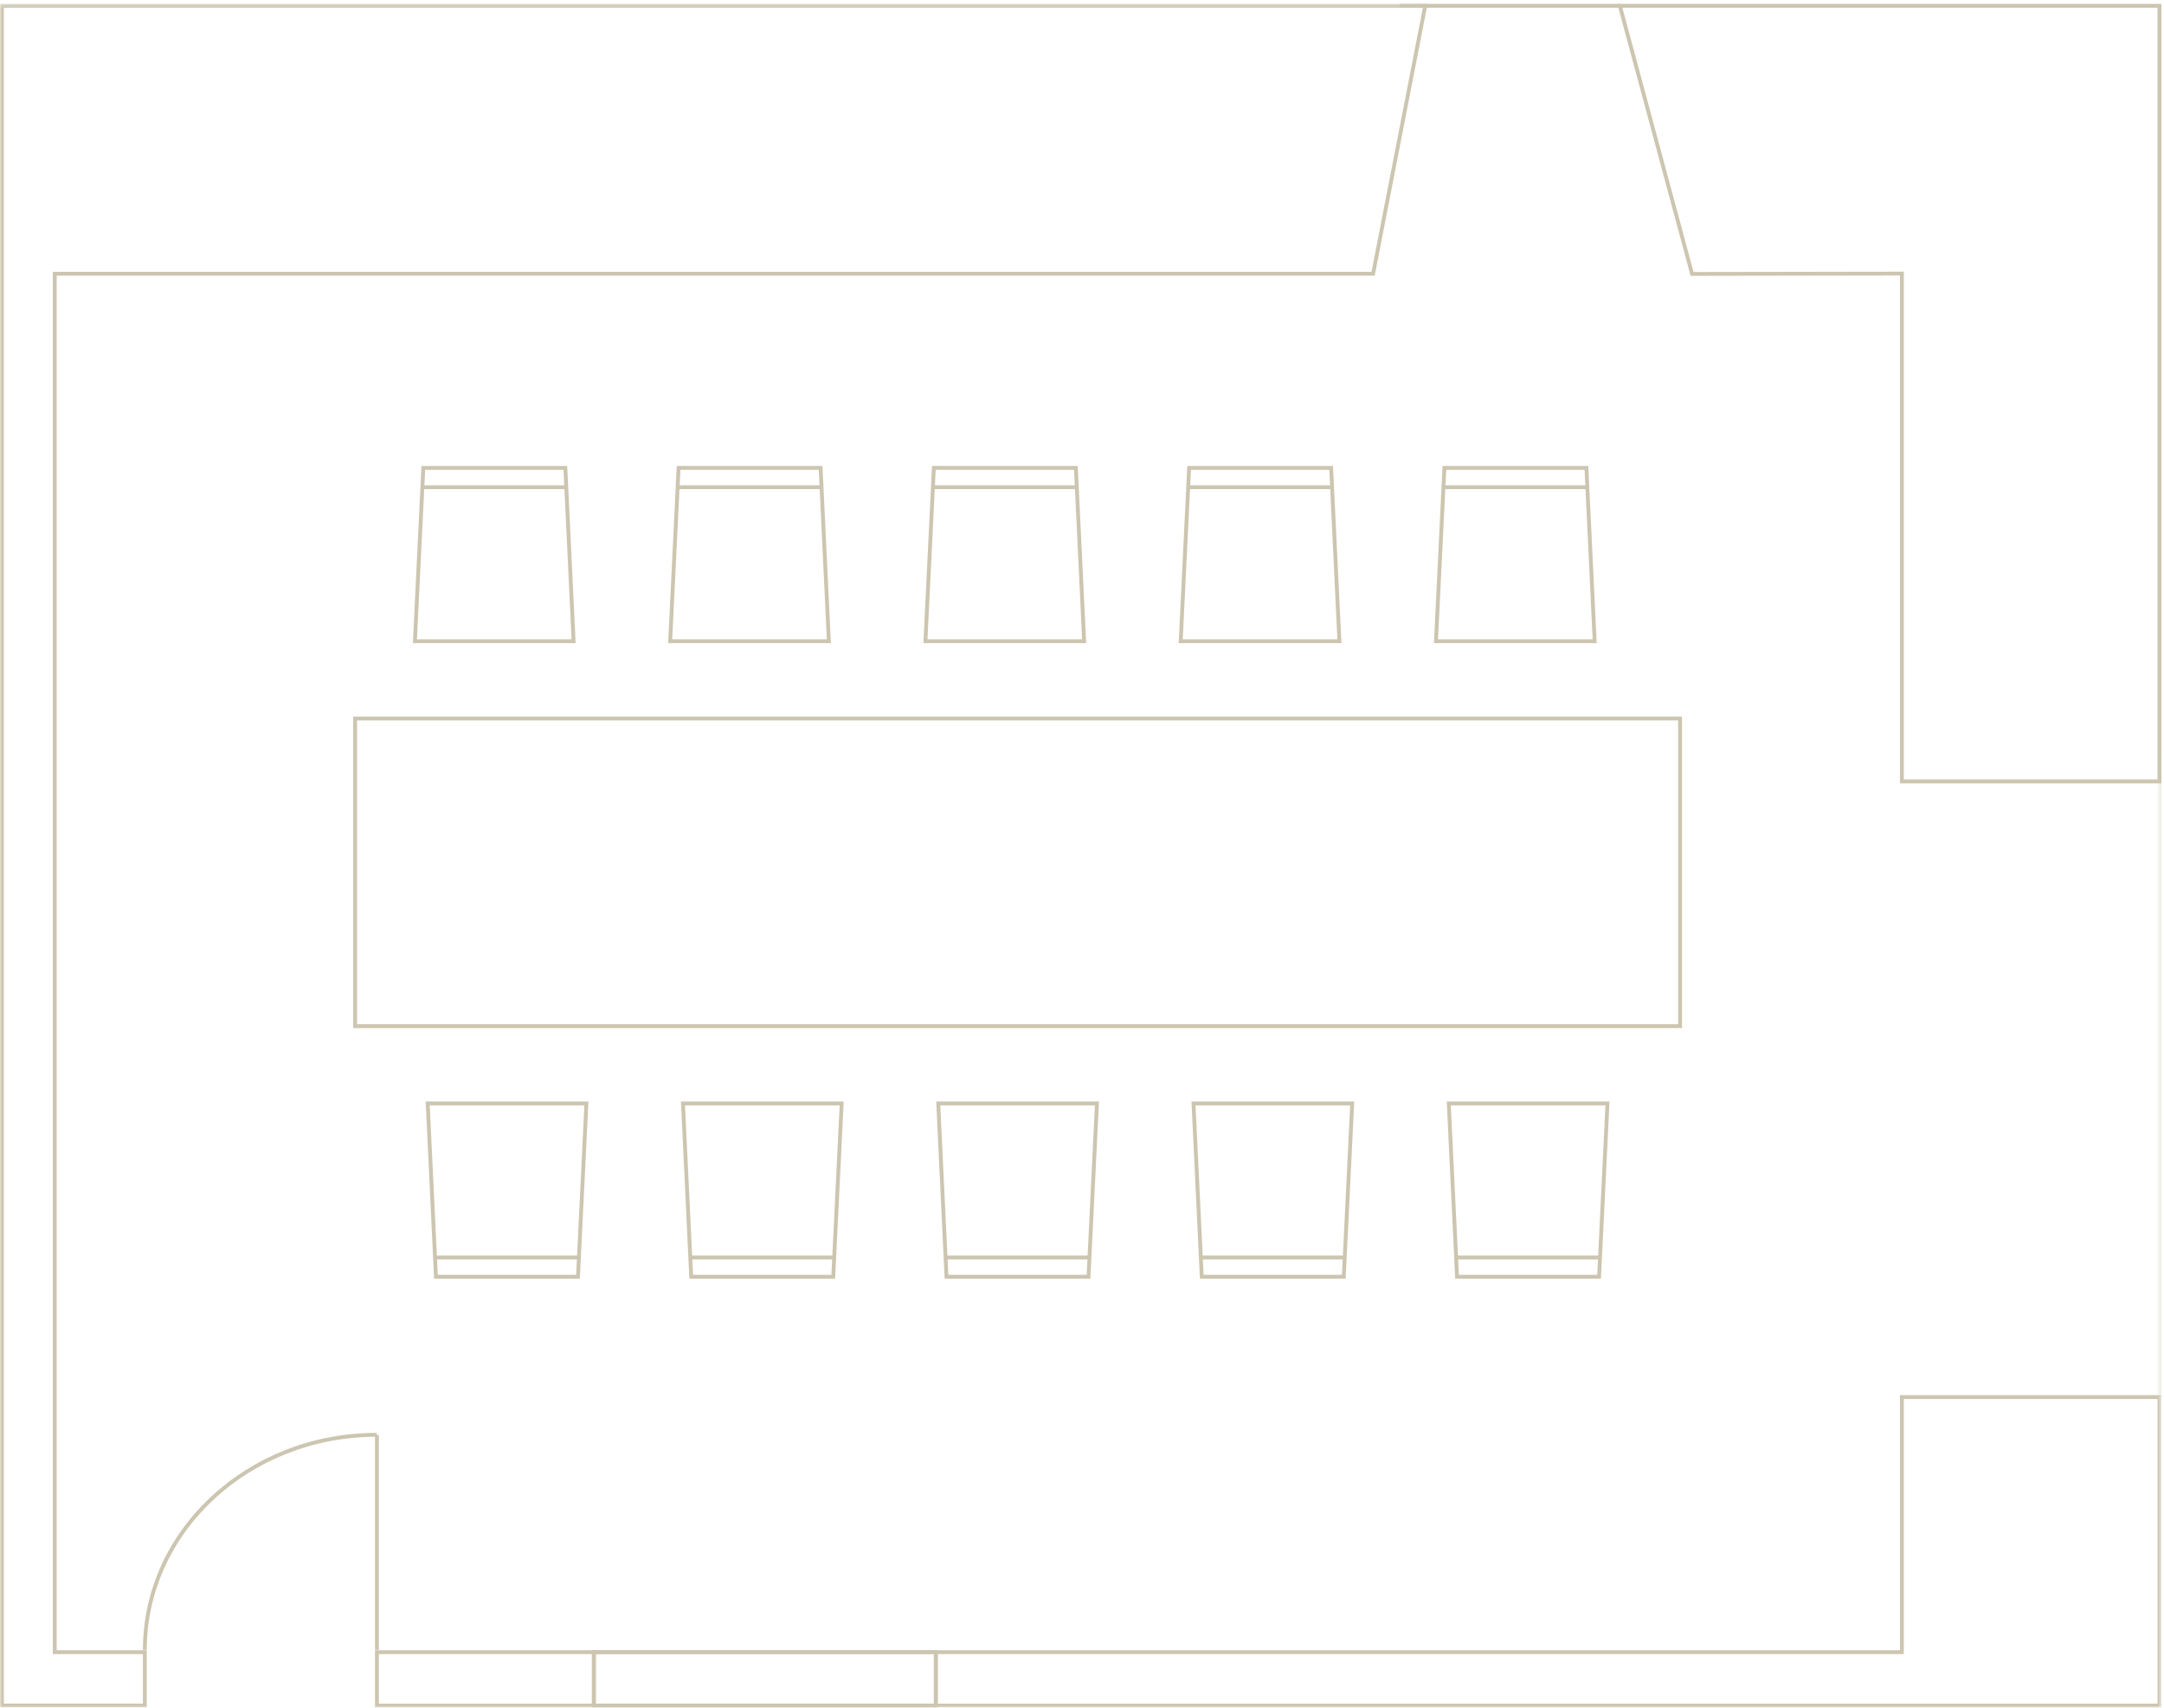<?xml version="1.0" encoding="UTF-8"?>
<svg width="560px" height="442px" viewBox="0 0 560 442" version="1.1" xmlns="http://www.w3.org/2000/svg" xmlns:xlink="http://www.w3.org/1999/xlink">
    <!-- Generator: Sketch 51.3 (57544) - http://www.bohemiancoding.com/sketch -->
    <title>HOFSTUBE</title>
    <desc>Created with Sketch.</desc>
    <defs>
        <polygon id="path-1" points="0.823 0.662 1.323 0.662 1.323 167.678 0.823 167.678"></polygon>
        <polygon id="path-3" points="0 441 559.323 441 559.323 0.177 0 0.177"></polygon>
    </defs>
    <g id="Page-1" stroke="none" stroke-width="1" fill="none" fill-rule="evenodd" opacity="0.5">
        <g id="HOFSTUBE">
            <g id="Group-6" transform="translate(362, 0.823)">
                <g id="Group-3" transform="translate(196, 193)">
                    <mask id="mask-2" fill="white">
                        <use xlink:href="#path-1"></use>
                    </mask>
                    <g id="Clip-2"></g>
                    <path d="M0.823,0.662 L0.823,167.678" id="Stroke-1" stroke="#9A8B61" mask="url(#mask-2)"></path>
                </g>
                <path d="M0.243,0.678 L57.185,0.678" id="Stroke-4" stroke="#9A8B61"></path>
            </g>
            <path d="M97.536,371.305 L97.536,426.909" id="Stroke-7" stroke="#9A8B61"></path>
            <g id="Group-30" transform="translate(0, 0.823)">
                <path d="M37.484,426.087 C37.484,395.329 64.322,370.441 97.488,370.441" id="Stroke-8" stroke="#9A8B61"></path>
                <polygon id="Stroke-10" stroke="#9A8B61" points="419.186 0.677 437.875 70.056 492.168 69.969 492.168 201.361 558.824 201.361 558.824 0.677"></polygon>
                <mask id="mask-4" fill="white">
                    <use xlink:href="#path-3"></use>
                </mask>
                <g id="Clip-13"></g>
                <polygon id="Stroke-12" stroke="#9A8B61" mask="url(#mask-4)" points="97.536 440.5 153.677 440.5 153.677 426.679 97.536 426.679"></polygon>
                <polygon id="Stroke-14" stroke="#9A8B61" mask="url(#mask-4)" points="492.168 426.679 242.171 426.679 242.171 440.5 558.823 440.5 558.823 360.677 492.168 360.677"></polygon>
                <polygon id="Stroke-15" stroke="#9A8B61" mask="url(#mask-4)" points="14.166 70.011 355.334 70.011 368.823 0.677 0.5 0.677 0.5 440.5 37.484 440.5 37.484 426.679 14.166 426.679"></polygon>
                <polygon id="Stroke-16" stroke="#9A8B61" mask="url(#mask-4)" points="153.677 440.5 242.171 440.5 242.171 426.679 153.677 426.679"></polygon>
                <path d="M153.677,426.679 L242.171,426.679" id="Stroke-17" stroke="#9A8B61" mask="url(#mask-4)"></path>
                <path d="M153.677,440.5 L242.171,440.5" id="Stroke-18" stroke="#9A8B61" mask="url(#mask-4)"></path>
                <path d="M377.05,324.555 L413.806,324.555 L377.05,324.555 Z M374.916,284.701 L377.05,329.544 L413.806,329.544 L415.984,284.701 L374.916,284.701 Z" id="Stroke-19" stroke="#9A8B61" mask="url(#mask-4)"></path>
                <path d="M310.991,324.555 L347.746,324.555 L310.991,324.555 Z M308.857,284.701 L310.991,329.544 L347.746,329.544 L349.924,284.701 L308.857,284.701 Z" id="Stroke-20" stroke="#9A8B61" mask="url(#mask-4)"></path>
                <path d="M244.933,324.555 L281.688,324.555 L244.933,324.555 Z M242.799,284.701 L244.933,329.544 L281.688,329.544 L283.866,284.701 L242.799,284.701 Z" id="Stroke-21" stroke="#9A8B61" mask="url(#mask-4)"></path>
                <path d="M178.873,324.555 L215.629,324.555 L178.873,324.555 Z M176.74,284.701 L178.873,329.544 L215.629,329.544 L217.807,284.701 L176.74,284.701 Z" id="Stroke-22" stroke="#9A8B61" mask="url(#mask-4)"></path>
                <path d="M112.814,324.555 L149.571,324.555 L112.814,324.555 Z M110.681,284.701 L112.814,329.544 L149.571,329.544 L151.749,284.701 L110.681,284.701 Z" id="Stroke-23" stroke="#9A8B61" mask="url(#mask-4)"></path>
                <polygon id="Stroke-24" stroke="#9A8B61" mask="url(#mask-4)" points="91.895 264.7 434.77 264.7 434.77 185.099 91.895 185.099"></polygon>
                <path d="M146.301,125.244 L109.545,125.244 L146.301,125.244 Z M148.434,165.099 L146.301,120.255 L109.545,120.255 L107.367,165.099 L148.434,165.099 Z" id="Stroke-25" stroke="#9A8B61" mask="url(#mask-4)"></path>
                <path d="M212.359,125.244 L175.603,125.244 L212.359,125.244 Z M214.492,165.099 L212.359,120.255 L175.603,120.255 L173.425,165.099 L214.492,165.099 Z" id="Stroke-26" stroke="#9A8B61" mask="url(#mask-4)"></path>
                <path d="M278.418,125.244 L241.663,125.244 L278.418,125.244 Z M280.552,165.099 L278.418,120.255 L241.663,120.255 L239.484,165.099 L280.552,165.099 Z" id="Stroke-27" stroke="#9A8B61" mask="url(#mask-4)"></path>
                <path d="M344.477,125.244 L307.722,125.244 L344.477,125.244 Z M346.611,165.099 L344.477,120.255 L307.722,120.255 L305.544,165.099 L346.611,165.099 Z" id="Stroke-28" stroke="#9A8B61" mask="url(#mask-4)"></path>
                <path d="M410.536,125.244 L373.78,125.244 L410.536,125.244 Z M412.669,165.099 L410.536,120.255 L373.78,120.255 L371.602,165.099 L412.669,165.099 Z" id="Stroke-29" stroke="#9A8B61" mask="url(#mask-4)"></path>
            </g>
        </g>
    </g>
</svg>